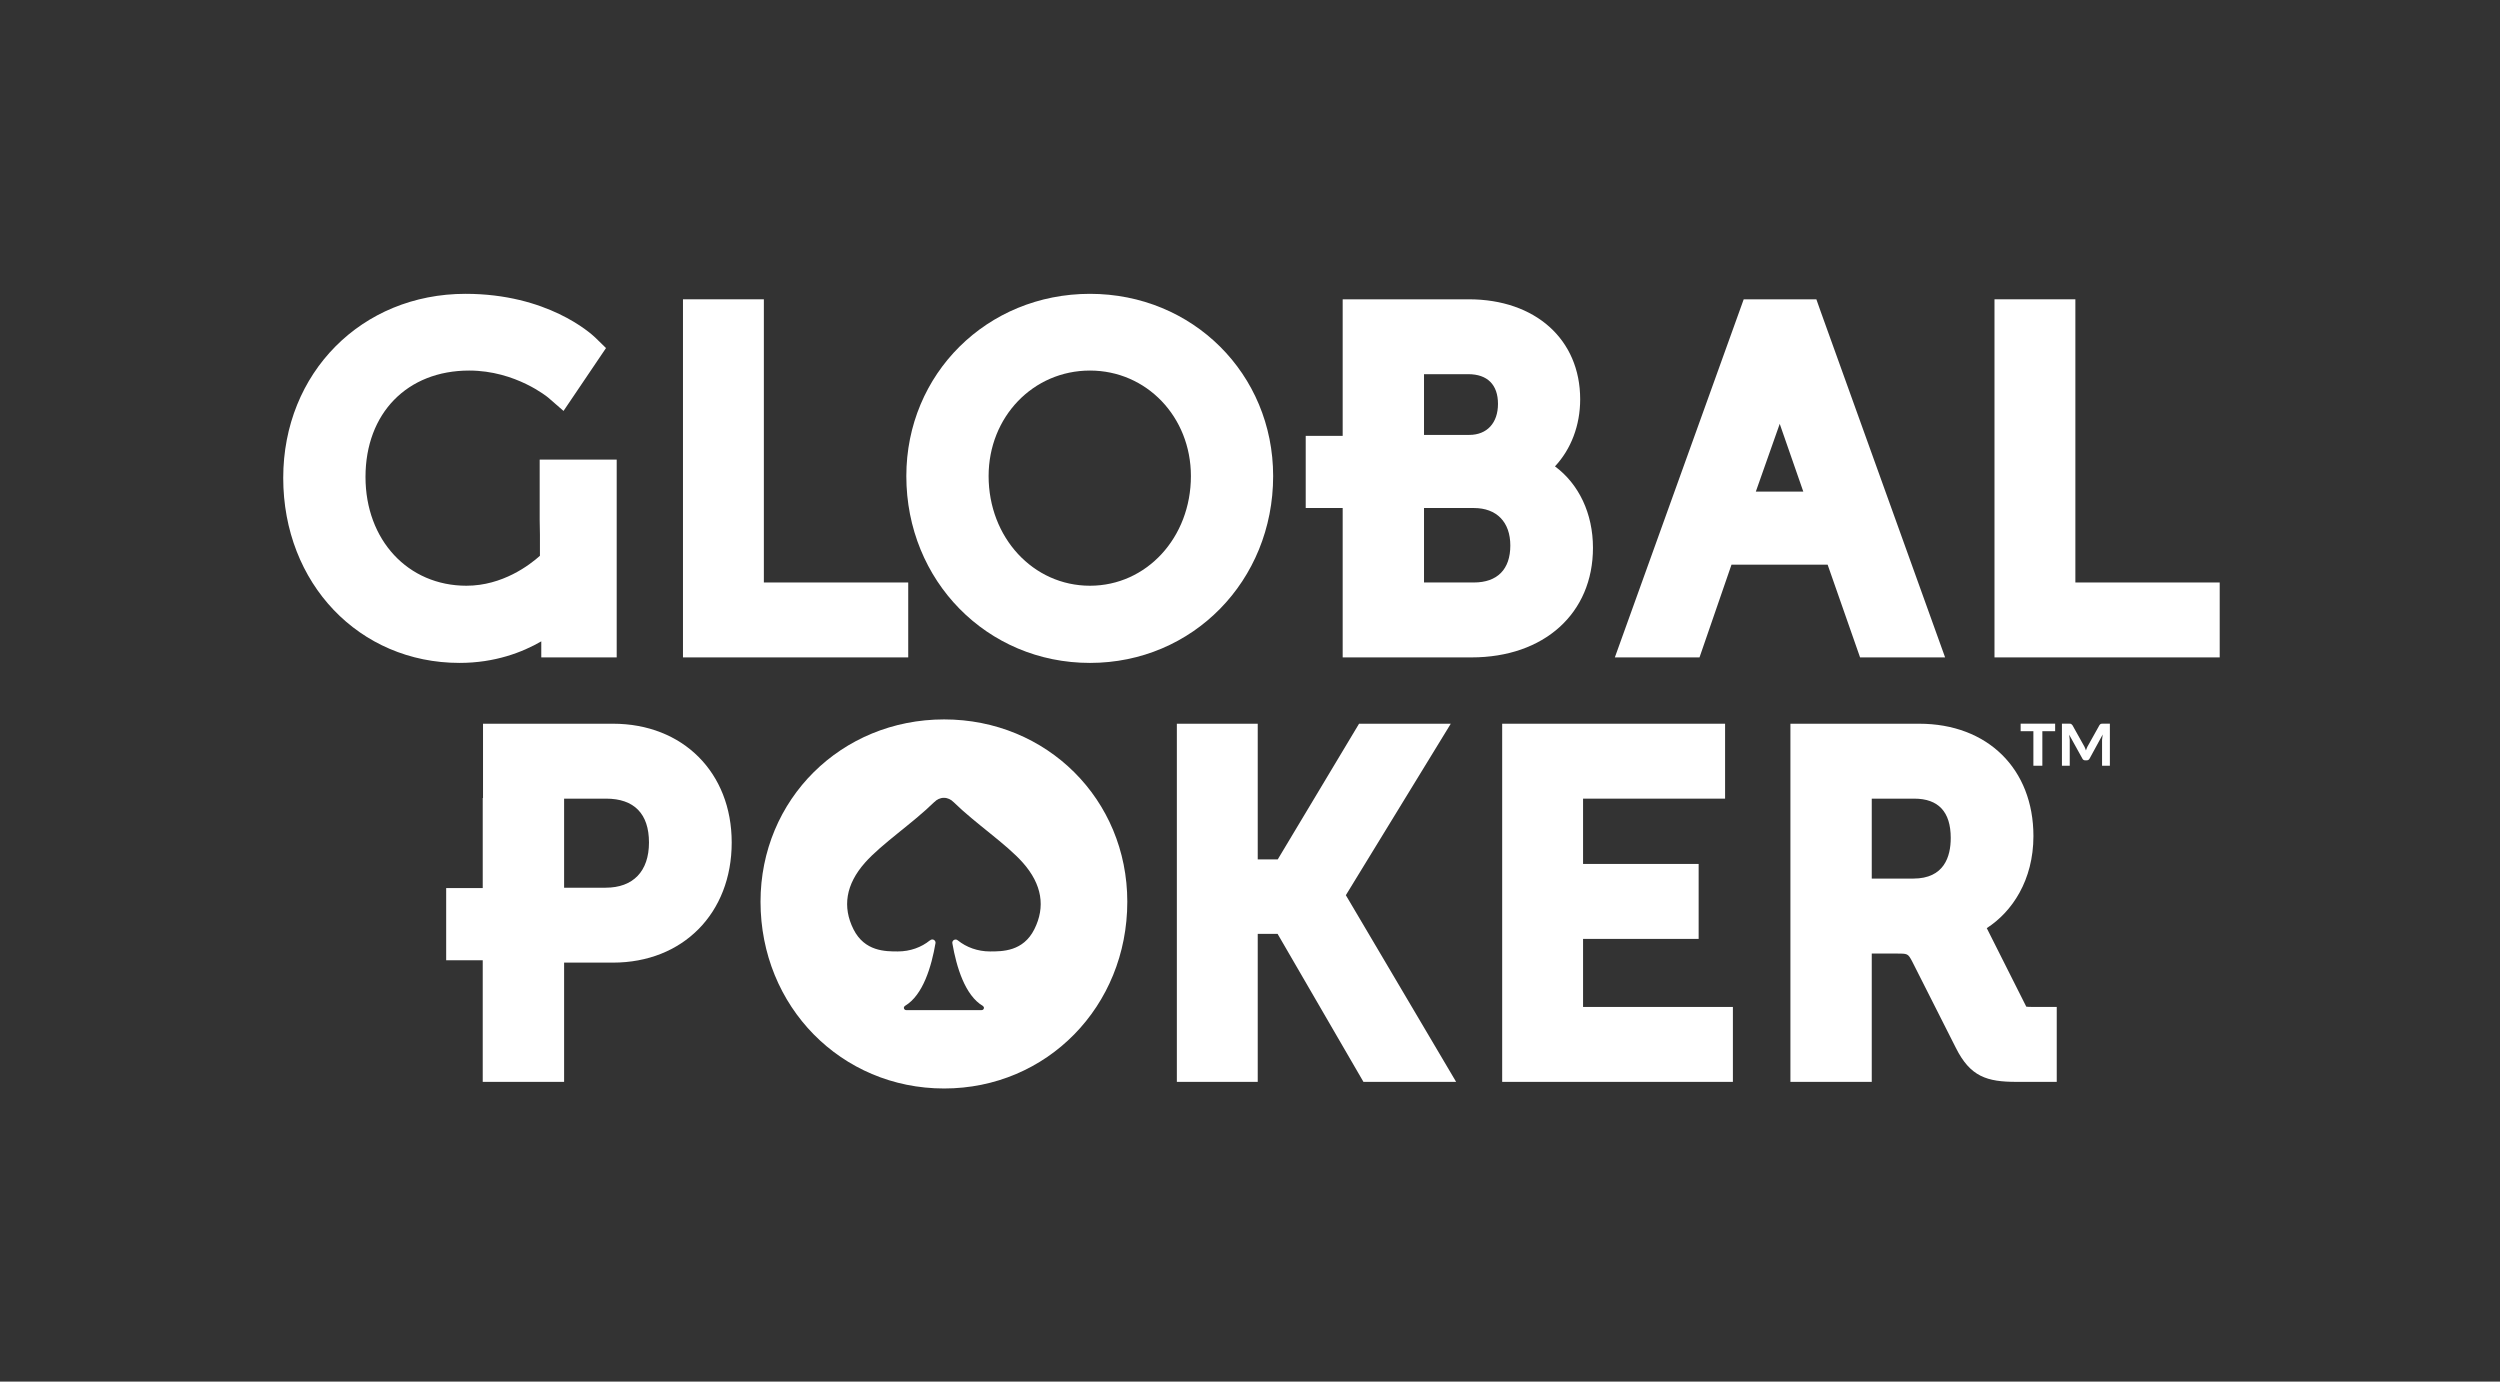 <svg version="1.2" xmlns="http://www.w3.org/2000/svg" viewBox="0 0 608 336" width="608" height="336">
	<rect x="0" y="0" width="608" height="336" fill="#333333" stroke="none"/>
	<style>
		.s0 { fill: #ffffff } 
	</style>
	<g id="Lager 1">
		<g id="&lt;Group&gt;">
			<g id="&lt;Group&gt;">
				<path id="&lt;Compound Path&gt;" fill-rule="evenodd" class="s0" d="m387.41 133.22c0 15.94-11.87 26.66-29.54 26.66h-31.33v-36.33h-8.99v-17.54h8.99v-33.22h30.66c16.22 0 27.1 9.77 27.1 24.32 0 6.35-2.22 12.13-6.13 16.31 5.81 4.3 9.24 11.47 9.24 19.8zm-41.09-27.45h11c4.31 0 6.99-2.89 6.99-7.55 0-4.65-2.57-7.22-7.22-7.22h-10.77zm20.99 26.9c0-5.71-3.32-9.12-8.88-9.12h-12.11v18.11h12.11c5.73 0 8.88-3.2 8.88-8.99z"/>
				<path id="&lt;Path&gt;" class="s0" d="m185.77 141.66v-68.87h-19.67v87.09h54.78v-18.22z"/>
				<path id="&lt;Compound Path&gt;" fill-rule="evenodd" class="s0" d="m309.63 115.78c0 25.48-19.57 45.44-44.55 45.44-25.04 0-44.66-19.96-44.66-45.44 0-24.85 19.62-44.32 44.66-44.32 24.98 0 44.55 19.47 44.55 44.32zm-20 0c0-14.39-10.78-25.66-24.55-25.66-13.82 0-24.65 11.27-24.65 25.66 0 14.95 10.83 26.67 24.65 26.67 13.77 0 24.55-11.72 24.55-26.67z"/>
				<path id="&lt;Compound Path&gt;" fill-rule="evenodd" class="s0" d="m473.05 159.88h-20.68l-7.89-22.55h-23.38l-7.78 22.55h-20.59l31.34-87.09h17.67l1.02 2.89zm-34.49-40.33l-5.73-16.47-5.81 16.47z"/>
				<path id="&lt;Path&gt;" class="s0" d="m504.73 141.66v-68.87h-19.67v87.09h54.77v-18.22z"/>
				<path id="&lt;Path&gt;" class="s0" d="m131.25 111.78v14.66l0.06 3.56v5.17c-2.48 2.22-9.07 7.28-17.88 7.28-14.22 0-24.54-11.13-24.54-26.45 0-15.48 10.13-25.88 25.21-25.88 11.36 0 19.19 6.55 19.25 6.6l3.7 3.22 10.33-15.29-2.61-2.55c-1.14-1.09-11.68-10.64-31.56-10.64-25.27 0-44.33 19.24-44.33 44.77 0 25.64 18.44 44.99 42.89 44.99 8.6 0 15.29-2.59 19.87-5.24v3.9h18.34v-48.1z"/>
			</g>
			<g id="&lt;Group&gt;">
				<path id="&lt;Compound Path&gt;" fill-rule="evenodd" class="s0" d="m274.16 219.29c0 25.48-19.56 45.43-44.55 45.43-25.04 0-44.65-19.95-44.65-45.43 0-24.86 19.61-44.33 44.65-44.33 24.99 0 44.55 19.47 44.55 44.33zm-25.41-9.49c-4.07-4.59-11.47-9.47-16.87-14.76q0 0.01 0 0.01c-0.58-0.61-1.41-1.02-2.32-1.02-0.92 0-1.73 0.41-2.32 1.02q-0.01 0-0.01-0.01c-5.4 5.29-12.79 10.17-16.86 14.76-4.69 5.31-5.52 10.76-2.81 16.19 2.72 5.42 7.79 5.4 10.79 5.4 3.01 0 5.74-1.01 7.79-2.68q0.01 0.01 0.01 0.02 0.24-0.25 0.58-0.26c0.44 0 0.8 0.36 0.8 0.8q-0.01 0.03-0.02 0.06h0.01c-0.97 5.69-3.03 12.68-7.4 15.28l0.01 0.01c-0.18 0.09-0.31 0.28-0.31 0.49 0 0.3 0.25 0.55 0.55 0.55q0.03-0.01 0.06-0.01 0 0 0 0.01h18.27q0.01-0.01 0.01-0.01 0.01 0 0.03 0.01c0.31 0 0.55-0.25 0.55-0.55 0-0.19-0.1-0.34-0.24-0.44q0-0.01 0.01-0.01c-4.38-2.55-6.45-9.51-7.44-15.2q0 0 0.01 0-0.03-0.09-0.04-0.18c0-0.44 0.36-0.79 0.81-0.79q0.31 0 0.53 0.21 0.01 0 0.01 0c2.07 1.67 4.81 2.69 7.83 2.69 3 0 8.07 0.02 10.78-5.4 2.72-5.43 1.89-10.88-2.8-16.19z"/>
				<path id="&lt;Path&gt;" class="s0" d="m327.31 217.71l25.52-41.7h-22.31l-19.77 32.99h-4.87v-32.99h-19.67v87.1h19.67v-35.99h4.83l20.88 35.99h22.54z"/>
				<path id="&lt;Path&gt;" class="s0" d="m385 244.89v-16.55h28.11v-18.23h-28.11v-15.88h34.54v-18.22h-54.21v87.1h56.11v-18.22z"/>
				<path id="&lt;Compound Path&gt;" fill-rule="evenodd" class="s0" d="m177.95 204.9c0 17.2-11.87 29.21-28.88 29.21h-11.88v29h-19.79v-29.58h-8.89v-17.55h8.89v-21.9h0.07v-18.07h31.6c17.01 0 28.88 11.88 28.88 28.89zm-40.76 10.99h10.1c6.7 0 10.54-4 10.54-10.99 0-6.98-3.6-10.67-10.43-10.67h-10.21z"/>
				<path id="&lt;Compound Path&gt;" fill-rule="evenodd" class="s0" d="m500.2 244.89v18.22h-9.78c-7.19 0-11.24-1.24-14.76-8.28l-10.66-21.09c-1.01-1.84-1.01-1.84-3.9-1.84h-5.89v31.21h-19.78v-87.1h31.33c16.61 0 27.77 10.98 27.77 27.33 0 10.73-5.2 18.43-11.35 22.38 0.03 0.05 9.56 19 9.56 19q0.03 0.07 0.02 0.09c0.24 0.04 0.72 0.08 1.66 0.08zm-44.99-31.22h10.11c7.52 0 9.1-5.37 9.1-9.88 0-6.34-2.99-9.56-8.88-9.56h-10.33z"/>
			</g>
			<g id="&lt;Group&gt;">
				<path id="&lt;Compound Path&gt;" class="s0" d="m499.81 176v1.82h-3.11v8.41h-2.18v-8.41h-3.1v-1.82zm7.13 5.6q0.1 0.24 0.2 0.46 0.09 0.21 0.16 0.45 0.09-0.24 0.16-0.45 0.07-0.22 0.2-0.46l2.92-5.23q0.16-0.23 0.3-0.3 0.13-0.07 0.41-0.07h1.83v10.23h-1.9v-6.31l0.16-1.29-3.16 5.8q-0.23 0.49-0.76 0.49h-0.31q-0.54 0-0.75-0.49l-3.18-5.75 0.14 1.24v6.31h-1.9v-10.23h1.84q0.29 0 0.41 0.07 0.12 0.07 0.31 0.3z"/>
			</g>
		</g>
	</g>
</svg>